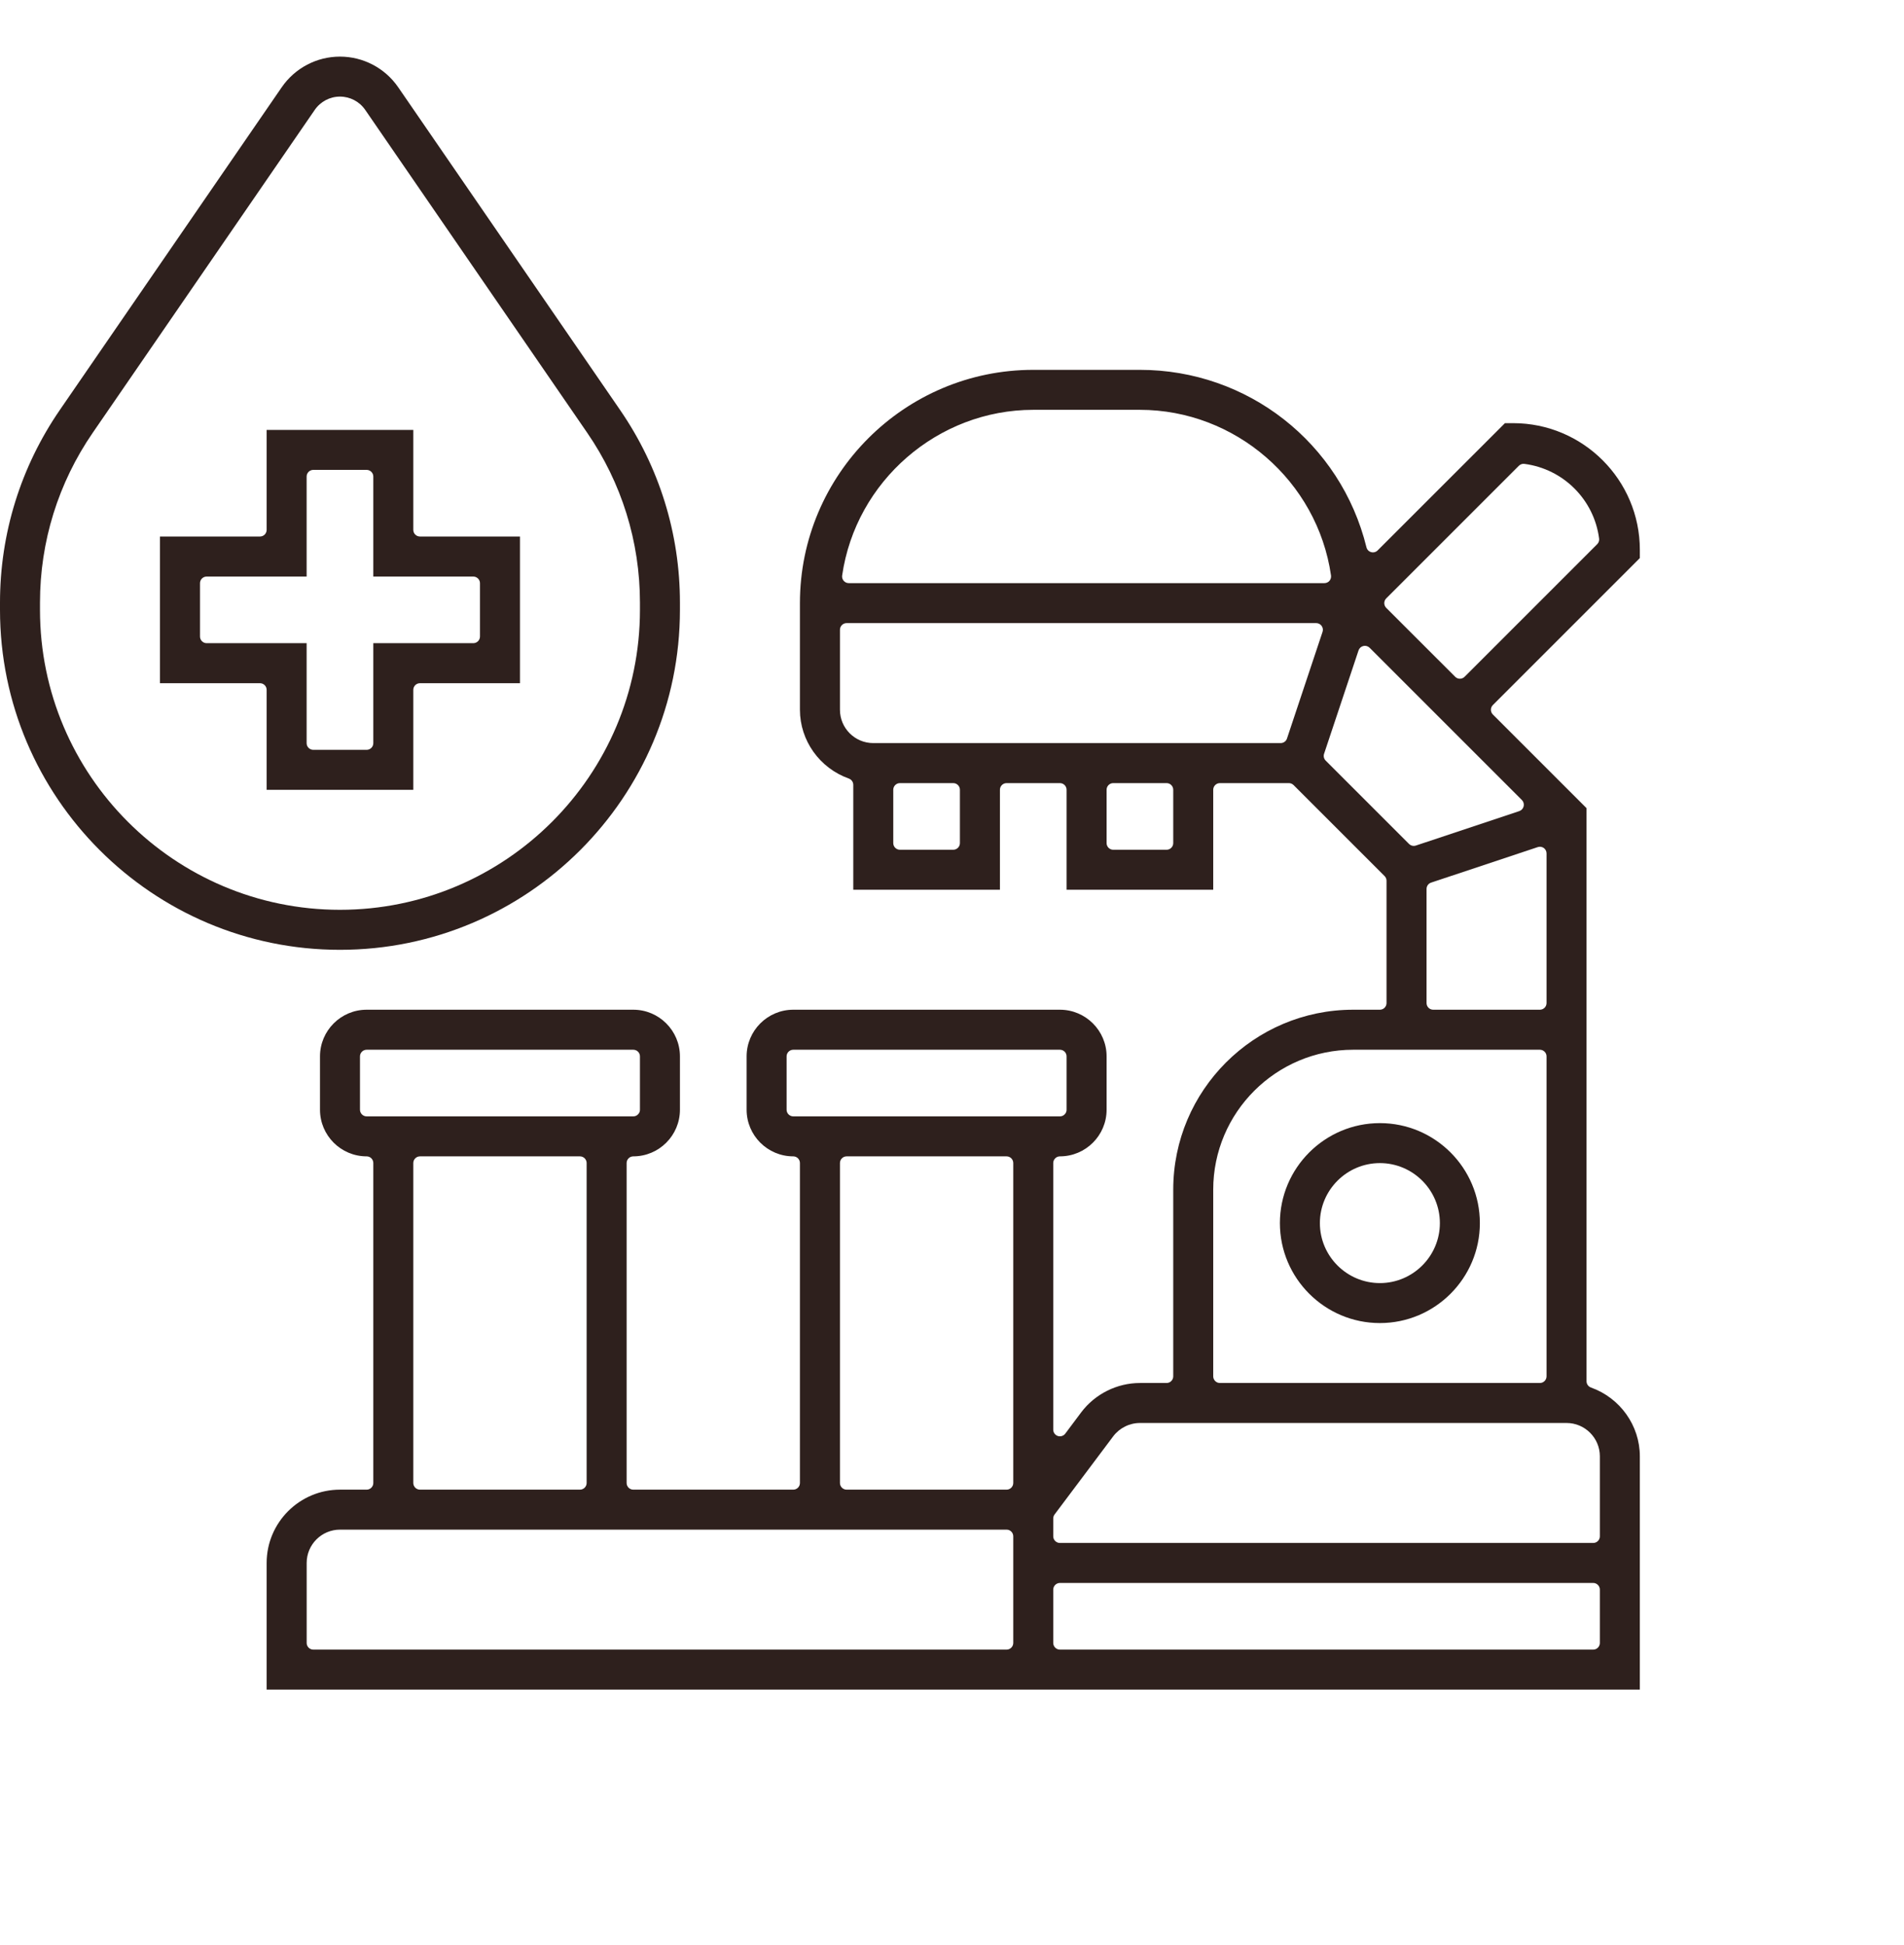 <svg width="46" height="47" viewBox="0 0 46 47" fill="none" xmlns="http://www.w3.org/2000/svg">
<g clip-path="url(#clip0_9361_6977)">
<path d="M14.982 9.907L9.621 2.109C9.302 1.645 8.776 1.368 8.213 1.368C7.651 1.368 7.125 1.645 6.806 2.109L1.445 9.906C0.5 11.281 0 12.891 0 14.56V14.735C0 19.264 3.685 22.949 8.213 22.949C12.742 22.949 16.427 19.264 16.427 14.735V14.56C16.427 12.891 15.927 11.282 14.982 9.907ZM15.461 14.735C15.461 18.732 12.21 21.982 8.213 21.982C4.217 21.982 0.966 18.732 0.966 14.735V14.56C0.966 13.086 1.408 11.666 2.242 10.454L7.603 2.657C7.741 2.455 7.969 2.334 8.213 2.334C8.458 2.334 8.686 2.454 8.825 2.657L14.185 10.454C15.019 11.666 15.461 13.087 15.461 14.56V14.735Z" fill="#2E201D"/>
<path d="M10.146 12.963C10.057 12.963 9.985 12.891 9.985 12.802V10.387H6.442V12.802C6.442 12.891 6.37 12.963 6.281 12.963H3.865V16.507H6.281C6.37 16.507 6.442 16.579 6.442 16.668V19.083H9.985V16.668C9.985 16.579 10.057 16.507 10.146 16.507H12.562V12.963H10.146ZM11.596 15.379C11.596 15.468 11.523 15.54 11.434 15.54H9.019V17.956C9.019 18.045 8.946 18.117 8.858 18.117H7.569C7.481 18.117 7.408 18.045 7.408 17.956V15.54H4.993C4.904 15.54 4.832 15.468 4.832 15.379V14.091C4.832 14.002 4.904 13.93 4.993 13.93H7.408V11.514C7.408 11.425 7.481 11.353 7.569 11.353H8.858C8.946 11.353 9.019 11.425 9.019 11.514V13.93H11.434C11.523 13.93 11.596 14.002 11.596 14.091V15.379Z" fill="#2E201D"/>
<path d="M33.338 27.136C32.006 27.136 30.922 28.22 30.922 29.552C30.922 30.883 32.006 31.967 33.338 31.967C34.669 31.967 35.753 30.883 35.753 29.552C35.753 28.22 34.669 27.136 33.338 27.136ZM33.338 31.001C32.539 31.001 31.888 30.35 31.888 29.552C31.888 28.753 32.539 28.102 33.338 28.102C34.136 28.102 34.787 28.753 34.787 29.552C34.787 30.35 34.136 31.001 33.338 31.001Z" fill="#2E201D"/>
<path d="M39.618 13.484V13.284C39.618 11.597 38.245 10.224 36.558 10.224H36.359L33.283 13.299C33.242 13.34 33.182 13.356 33.127 13.34C33.07 13.325 33.027 13.281 33.013 13.223C32.391 10.699 30.141 8.936 27.54 8.936H24.963C21.855 8.936 19.326 11.464 19.326 14.572V17.149C19.326 17.892 19.801 18.559 20.508 18.811C20.572 18.834 20.615 18.895 20.615 18.963V21.497H24.158V19.082C24.158 18.993 24.23 18.921 24.319 18.921H25.607C25.696 18.921 25.768 18.993 25.768 19.082V21.497H29.311V19.082C29.311 18.993 29.384 18.921 29.472 18.921H31.138C31.181 18.921 31.222 18.938 31.252 18.968L33.451 21.167C33.482 21.197 33.498 21.238 33.498 21.281V24.235C33.498 24.324 33.426 24.396 33.337 24.396H32.693C30.295 24.396 28.345 26.346 28.345 28.744V33.254C28.345 33.342 28.273 33.415 28.184 33.415H27.54C26.986 33.415 26.456 33.68 26.122 34.123L25.736 34.639C25.694 34.694 25.622 34.717 25.556 34.695C25.49 34.673 25.446 34.611 25.446 34.542V28.1C25.446 28.012 25.519 27.939 25.607 27.939C26.229 27.939 26.735 27.434 26.735 26.812V25.523C26.735 24.902 26.229 24.396 25.607 24.396H19.165C18.544 24.396 18.038 24.902 18.038 25.523V26.812C18.038 27.434 18.544 27.939 19.165 27.939C19.254 27.939 19.326 28.012 19.326 28.1V35.831C19.326 35.919 19.254 35.992 19.165 35.992H15.3C15.211 35.992 15.139 35.919 15.139 35.831V28.1C15.139 28.012 15.211 27.939 15.3 27.939C15.922 27.939 16.427 27.434 16.427 26.812V25.523C16.427 24.902 15.922 24.396 15.3 24.396H8.858C8.236 24.396 7.731 24.902 7.731 25.523V26.812C7.731 27.434 8.236 27.939 8.858 27.939C8.947 27.939 9.019 28.012 9.019 28.1V35.831C9.019 35.919 8.947 35.992 8.858 35.992H8.214C7.237 35.992 6.442 36.786 6.442 37.763V40.823H39.618V35.186C39.618 34.444 39.143 33.776 38.437 33.524C38.373 33.501 38.33 33.441 38.33 33.372V19.526L36.067 17.263C36.004 17.2 36.004 17.098 36.067 17.035L39.618 13.484ZM20.346 13.905C20.675 11.623 22.66 9.902 24.963 9.902H27.54C29.843 9.902 31.828 11.623 32.157 13.905C32.163 13.951 32.15 13.998 32.119 14.034C32.089 14.069 32.044 14.089 31.997 14.089H20.505C20.458 14.089 20.414 14.069 20.384 14.034C20.353 13.998 20.339 13.951 20.346 13.905ZM23.191 20.37C23.191 20.459 23.119 20.531 23.03 20.531H21.742C21.653 20.531 21.581 20.459 21.581 20.37V19.082C21.581 18.993 21.653 18.921 21.742 18.921H23.03C23.119 18.921 23.191 18.993 23.191 19.082V20.37ZM28.345 20.37C28.345 20.459 28.273 20.531 28.184 20.531H26.895C26.807 20.531 26.735 20.459 26.735 20.37V19.082C26.735 18.993 26.807 18.921 26.895 18.921H28.184C28.273 18.921 28.345 18.993 28.345 19.082V20.37ZM31.952 15.267L31.093 17.844C31.072 17.91 31.009 17.954 30.94 17.954H21.098C20.654 17.954 20.293 17.593 20.293 17.149V15.216C20.293 15.128 20.365 15.055 20.454 15.055H31.799C31.851 15.055 31.899 15.08 31.93 15.122C31.96 15.164 31.969 15.218 31.952 15.267ZM29.311 28.744C29.311 26.88 30.828 25.363 32.693 25.363H37.203C37.291 25.363 37.364 25.435 37.364 25.523V33.254C37.364 33.342 37.291 33.415 37.203 33.415H29.472C29.384 33.415 29.311 33.342 29.311 33.254V28.744ZM19.165 26.973C19.077 26.973 19.004 26.901 19.004 26.812V25.523C19.004 25.435 19.077 25.363 19.165 25.363H25.607C25.696 25.363 25.768 25.434 25.768 25.523V26.812C25.769 26.855 25.752 26.896 25.721 26.925C25.692 26.956 25.651 26.973 25.608 26.973H19.165ZM8.858 26.973C8.77 26.973 8.697 26.901 8.697 26.812V25.523C8.697 25.435 8.77 25.363 8.858 25.363H15.3C15.389 25.363 15.461 25.434 15.461 25.523V26.812C15.462 26.855 15.445 26.896 15.414 26.925C15.385 26.956 15.344 26.973 15.301 26.973H8.858ZM14.173 28.1V35.831C14.173 35.919 14.1 35.992 14.012 35.992H10.146C10.058 35.992 9.985 35.919 9.985 35.831V28.1C9.985 28.012 10.058 27.939 10.146 27.939H14.012C14.1 27.939 14.173 28.012 14.173 28.1ZM24.48 39.696C24.48 39.784 24.407 39.857 24.319 39.857H7.57C7.481 39.857 7.409 39.784 7.409 39.696V37.763C7.409 37.319 7.77 36.958 8.214 36.958H24.319C24.407 36.958 24.48 37.03 24.48 37.119V39.696ZM24.48 35.831C24.48 35.919 24.407 35.992 24.319 35.992H20.454C20.365 35.992 20.293 35.919 20.293 35.831V28.1C20.293 28.012 20.365 27.939 20.454 27.939H24.319C24.407 27.939 24.48 28.012 24.48 28.1V35.831ZM38.652 39.696C38.652 39.784 38.58 39.857 38.491 39.857H25.607C25.519 39.857 25.446 39.784 25.446 39.696V38.407C25.446 38.319 25.519 38.246 25.607 38.246H38.491C38.58 38.246 38.652 38.319 38.652 38.407V39.696ZM38.652 35.186V37.119C38.652 37.208 38.58 37.28 38.491 37.28H25.607C25.519 37.28 25.446 37.208 25.446 37.119V36.689C25.446 36.654 25.457 36.621 25.478 36.592L26.895 34.703C26.971 34.602 27.07 34.521 27.18 34.467C27.29 34.411 27.414 34.381 27.54 34.381H37.847C38.291 34.381 38.652 34.743 38.652 35.186ZM37.297 20.488C37.339 20.519 37.364 20.567 37.364 20.62V24.235C37.364 24.324 37.291 24.396 37.203 24.396H34.626C34.537 24.396 34.465 24.324 34.465 24.235V21.478C34.465 21.409 34.509 21.347 34.575 21.325L37.152 20.467C37.201 20.45 37.255 20.459 37.297 20.488ZM36.769 19.33C36.808 19.37 36.824 19.427 36.811 19.481C36.798 19.536 36.758 19.579 36.706 19.597L34.206 20.43C34.189 20.435 34.172 20.438 34.156 20.438C34.114 20.438 34.073 20.422 34.042 20.391L32.028 18.377C31.985 18.334 31.97 18.271 31.989 18.213L32.822 15.714C32.84 15.661 32.883 15.621 32.938 15.608C32.992 15.595 33.049 15.611 33.089 15.65L36.769 19.33ZM35.384 16.352C35.354 16.382 35.313 16.399 35.27 16.399C35.227 16.399 35.186 16.382 35.157 16.352L33.49 14.686C33.428 14.623 33.428 14.521 33.49 14.459L36.695 11.254C36.731 11.218 36.781 11.201 36.83 11.208C37.77 11.33 38.512 12.072 38.634 13.012C38.641 13.062 38.624 13.111 38.589 13.147L35.384 16.352Z" fill="#2E201D"/>
</g>
<defs>
<clipPath id="clip0_9361_6977">
<rect width="46" height="46" fill="white" transform="translate(0 0.5)"/>
</clipPath>
</defs>
</svg>
